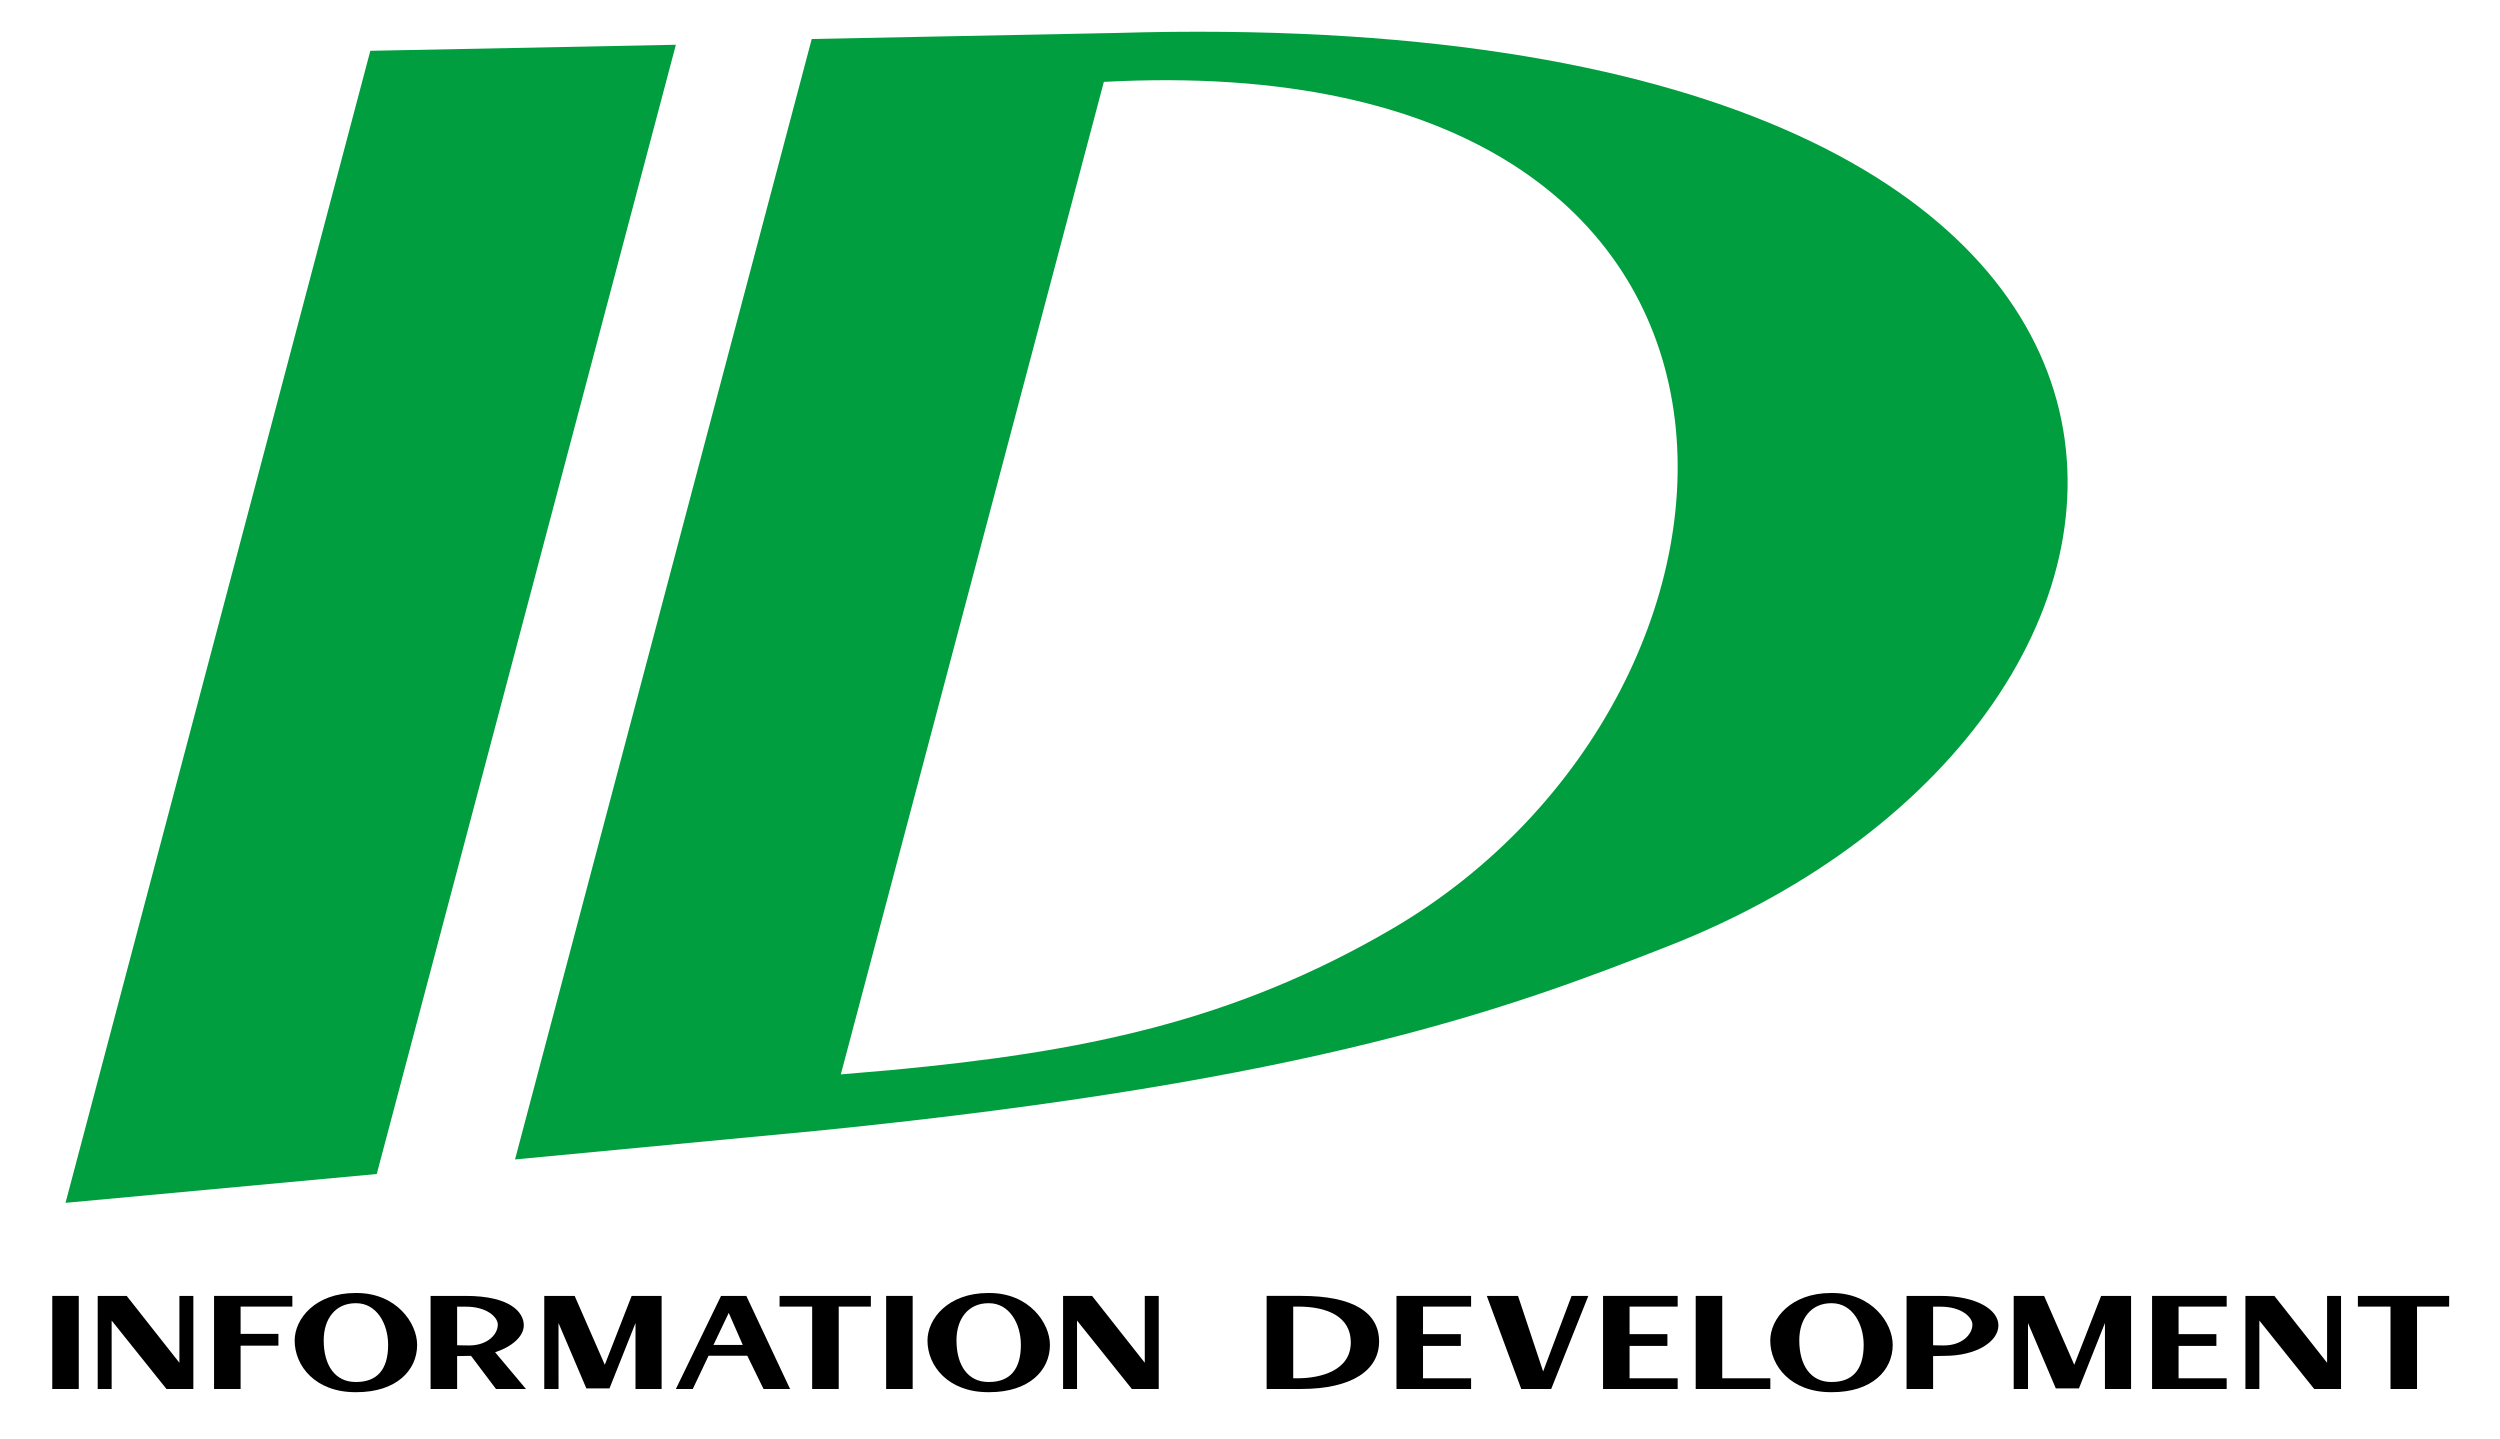 <?xml version="1.0" encoding="UTF-8"?>
<svg id="_レイヤー_1" data-name="レイヤー_1" xmlns="http://www.w3.org/2000/svg" version="1.1" viewBox="0 0 600 345.361">
  <!-- Generator: Adobe Illustrator 29.5.1, SVG Export Plug-In . SVG Version: 2.1.0 Build 141)  -->
  <defs>
    <style>
      .st0 {
        fill: #009e3e;
      }
    </style>
  </defs>
  <g>
    <path d="M70.164,311.017v2.565h-12.42v6.548h9.075v2.828h-9.075v10.4h-6.371v-22.341h18.791Z"/>
    <path d="M12.546,333.359v-22.341h6.359v22.341h-6.359Z"/>
    <path d="M538.902,311.017h6.946l12.652,16.048v-16.048h3.35v22.341h-6.44l-13.166-16.423v16.423h-3.342v-22.341Z"/>
    <path d="M255.139,311.017h6.954l12.653,16.048v-16.048h3.35v22.341h-6.444l-13.166-16.423v16.423h-3.346v-22.341Z"/>
    <path d="M23.448,311.017h6.954l12.653,16.048v-16.048h3.349v22.341h-6.448l-13.162-16.423v16.423h-3.346v-22.341Z"/>
    <path d="M194.918,333.359v-19.776h-7.827l.012-2.565h21.909l-.015,2.565h-7.704v19.776h-6.374Z"/>
    <path d="M573.723,333.359v-19.776h-7.831v-2.565h21.912l-.019,2.565h-7.7v19.776h-6.363Z"/>
    <path d="M303.994,311.017v22.341h8.19c12.471,0,18.799-4.613,18.799-11.408,0-7.016-6.328-10.933-18.621-10.933h-8.368ZM310.372,313.582h1.198c6.996,0,12.621,2.411,12.621,8.577,0,6.796-7.232,8.63-12.799,8.63h-1.02v-17.207Z"/>
    <path d="M384.733,333.359v-22.341h17.907v2.565h-11.544v6.61h9.079v2.824h-9.079v7.773h11.544v2.569h-17.907Z"/>
    <path d="M516.499,333.359v-22.341h17.903v2.565h-11.544v6.61h9.075v2.824h-9.075v7.773h11.544v2.569h-17.903Z"/>
    <path d="M335.156,333.359v-22.341h17.906v2.565h-11.539v6.61h9.079v2.824h-9.079v7.773h11.539v2.569h-17.906Z"/>
    <path d="M364.327,311.017h-7.495l8.271,22.341h7.186l8.909-22.341h-4.018l-6.827,18.134-6.027-18.134Z"/>
    <path d="M406.971,333.359v-22.341h6.367v19.772h11.543v2.569h-17.91Z"/>
    <path d="M457.576,311.017v22.341h6.367v-7.896s1.758-.058,2.789-.058c7.557,0,12.888-3.38,12.888-7.321,0-3.79-5.332-7.066-13.924-7.066h-8.121ZM463.943,313.602h1.796c5.127,0,7.638,2.6,7.638,4.284,0,2.415-2.511,5.022-6.884,5.022-1.901,0-2.55-.054-2.55-.054v-9.253Z"/>
    <path d="M173.051,311.017l-10.84,22.341h4.053l3.794-7.985h9.291l3.898,7.985h6.37l-10.5-22.341h-6.065ZM174.898,315.093l3.369,7.699h-7.039l3.67-7.699Z"/>
    <path d="M126.235,333.359l-7.406-8.816c3.871-1.248,6.88-3.716,6.88-6.459,0-3.199-3.353-7.066-13.916-7.066h-8.453v22.341h6.371v-7.896s2.082-.058,3.11-.058h.224l5.996,7.954h7.193ZM109.712,313.602h2.121c5.131,0,7.641,2.6,7.641,4.284,0,2.415-2.511,5.022-6.884,5.022-1.904,0-2.878-.054-2.878-.054v-9.253Z"/>
    <path d="M152.522,317.527l-6.247,15.697h-5.548l-6.683-15.697.004,15.832h-3.423v-22.341h7.294l7.232,16.535h0l6.444-16.535h7.193v22.341h-6.266v-15.832Z"/>
    <path d="M505.187,317.527l-6.243,15.697h-5.548l-6.676-15.697.004,15.832h-3.435v-22.341h7.298l7.236,16.535h0l6.444-16.535h7.19v22.341h-6.27v-15.832Z"/>
    <path d="M212.677,333.359v-22.341h6.363v22.341h-6.363Z"/>
    <path d="M85.567,310.322h-.297c-9.55,0-14.549,6.143-14.549,11.412,0,6.119,4.999,12.389,14.549,12.389h.297c9.546,0,14.545-5.223,14.545-11.35,0-5.266-4.999-12.452-14.545-12.452ZM85.489,331.678h-.147c-4.891,0-7.653-3.96-7.653-10.002,0-5.092,2.762-8.905,7.653-8.905h.147c4.895,0,7.661,4.911,7.661,10.002,0,6.042-2.766,8.905-7.661,8.905Z"/>
    <path d="M237.437,310.322h-.301c-9.55,0-14.541,6.143-14.541,11.412,0,6.119,4.991,12.389,14.541,12.389h.301c9.542,0,14.546-5.223,14.546-11.35,0-5.266-5.003-12.452-14.546-12.452ZM237.36,331.678h-.147c-4.891,0-7.657-3.96-7.657-10.002,0-5.092,2.766-8.905,7.657-8.905h.147c4.891,0,7.653,4.911,7.653,10.002,0,6.042-2.762,8.905-7.653,8.905Z"/>
    <path d="M439.712,310.322h-.305c-9.55,0-14.545,6.143-14.545,11.412,0,6.119,4.995,12.389,14.545,12.389h.305c9.542,0,14.541-5.223,14.541-11.35,0-5.266-4.999-12.452-14.541-12.452ZM439.631,331.678h-.147c-4.887,0-7.657-3.96-7.657-10.002,0-5.092,2.77-8.905,7.657-8.905h.147c4.891,0,7.653,4.911,7.653,10.002,0,6.042-2.762,8.905-7.653,8.905Z"/>
  </g>
  <g>
    <path class="st0" d="M268.146,7.906l-73.329,1.453-71.208,268.905,73.318-6.958c118.955-11.973,165.377-29.288,203.542-44.281C539.981,172.228,551.655-.408,268.146,7.906ZM334.12,222.911c-38.301,22.395-74.488,29.608-120.161,33.897l-12.162,1.047,63.126-238.204c174.676-9.368,166.084,146.609,69.196,203.26Z"/>
    <polygon class="st0" points="15.726 288.68 90.419 281.761 162.211 10.742 88.878 12.191 15.726 288.68"/>
  </g>
</svg>